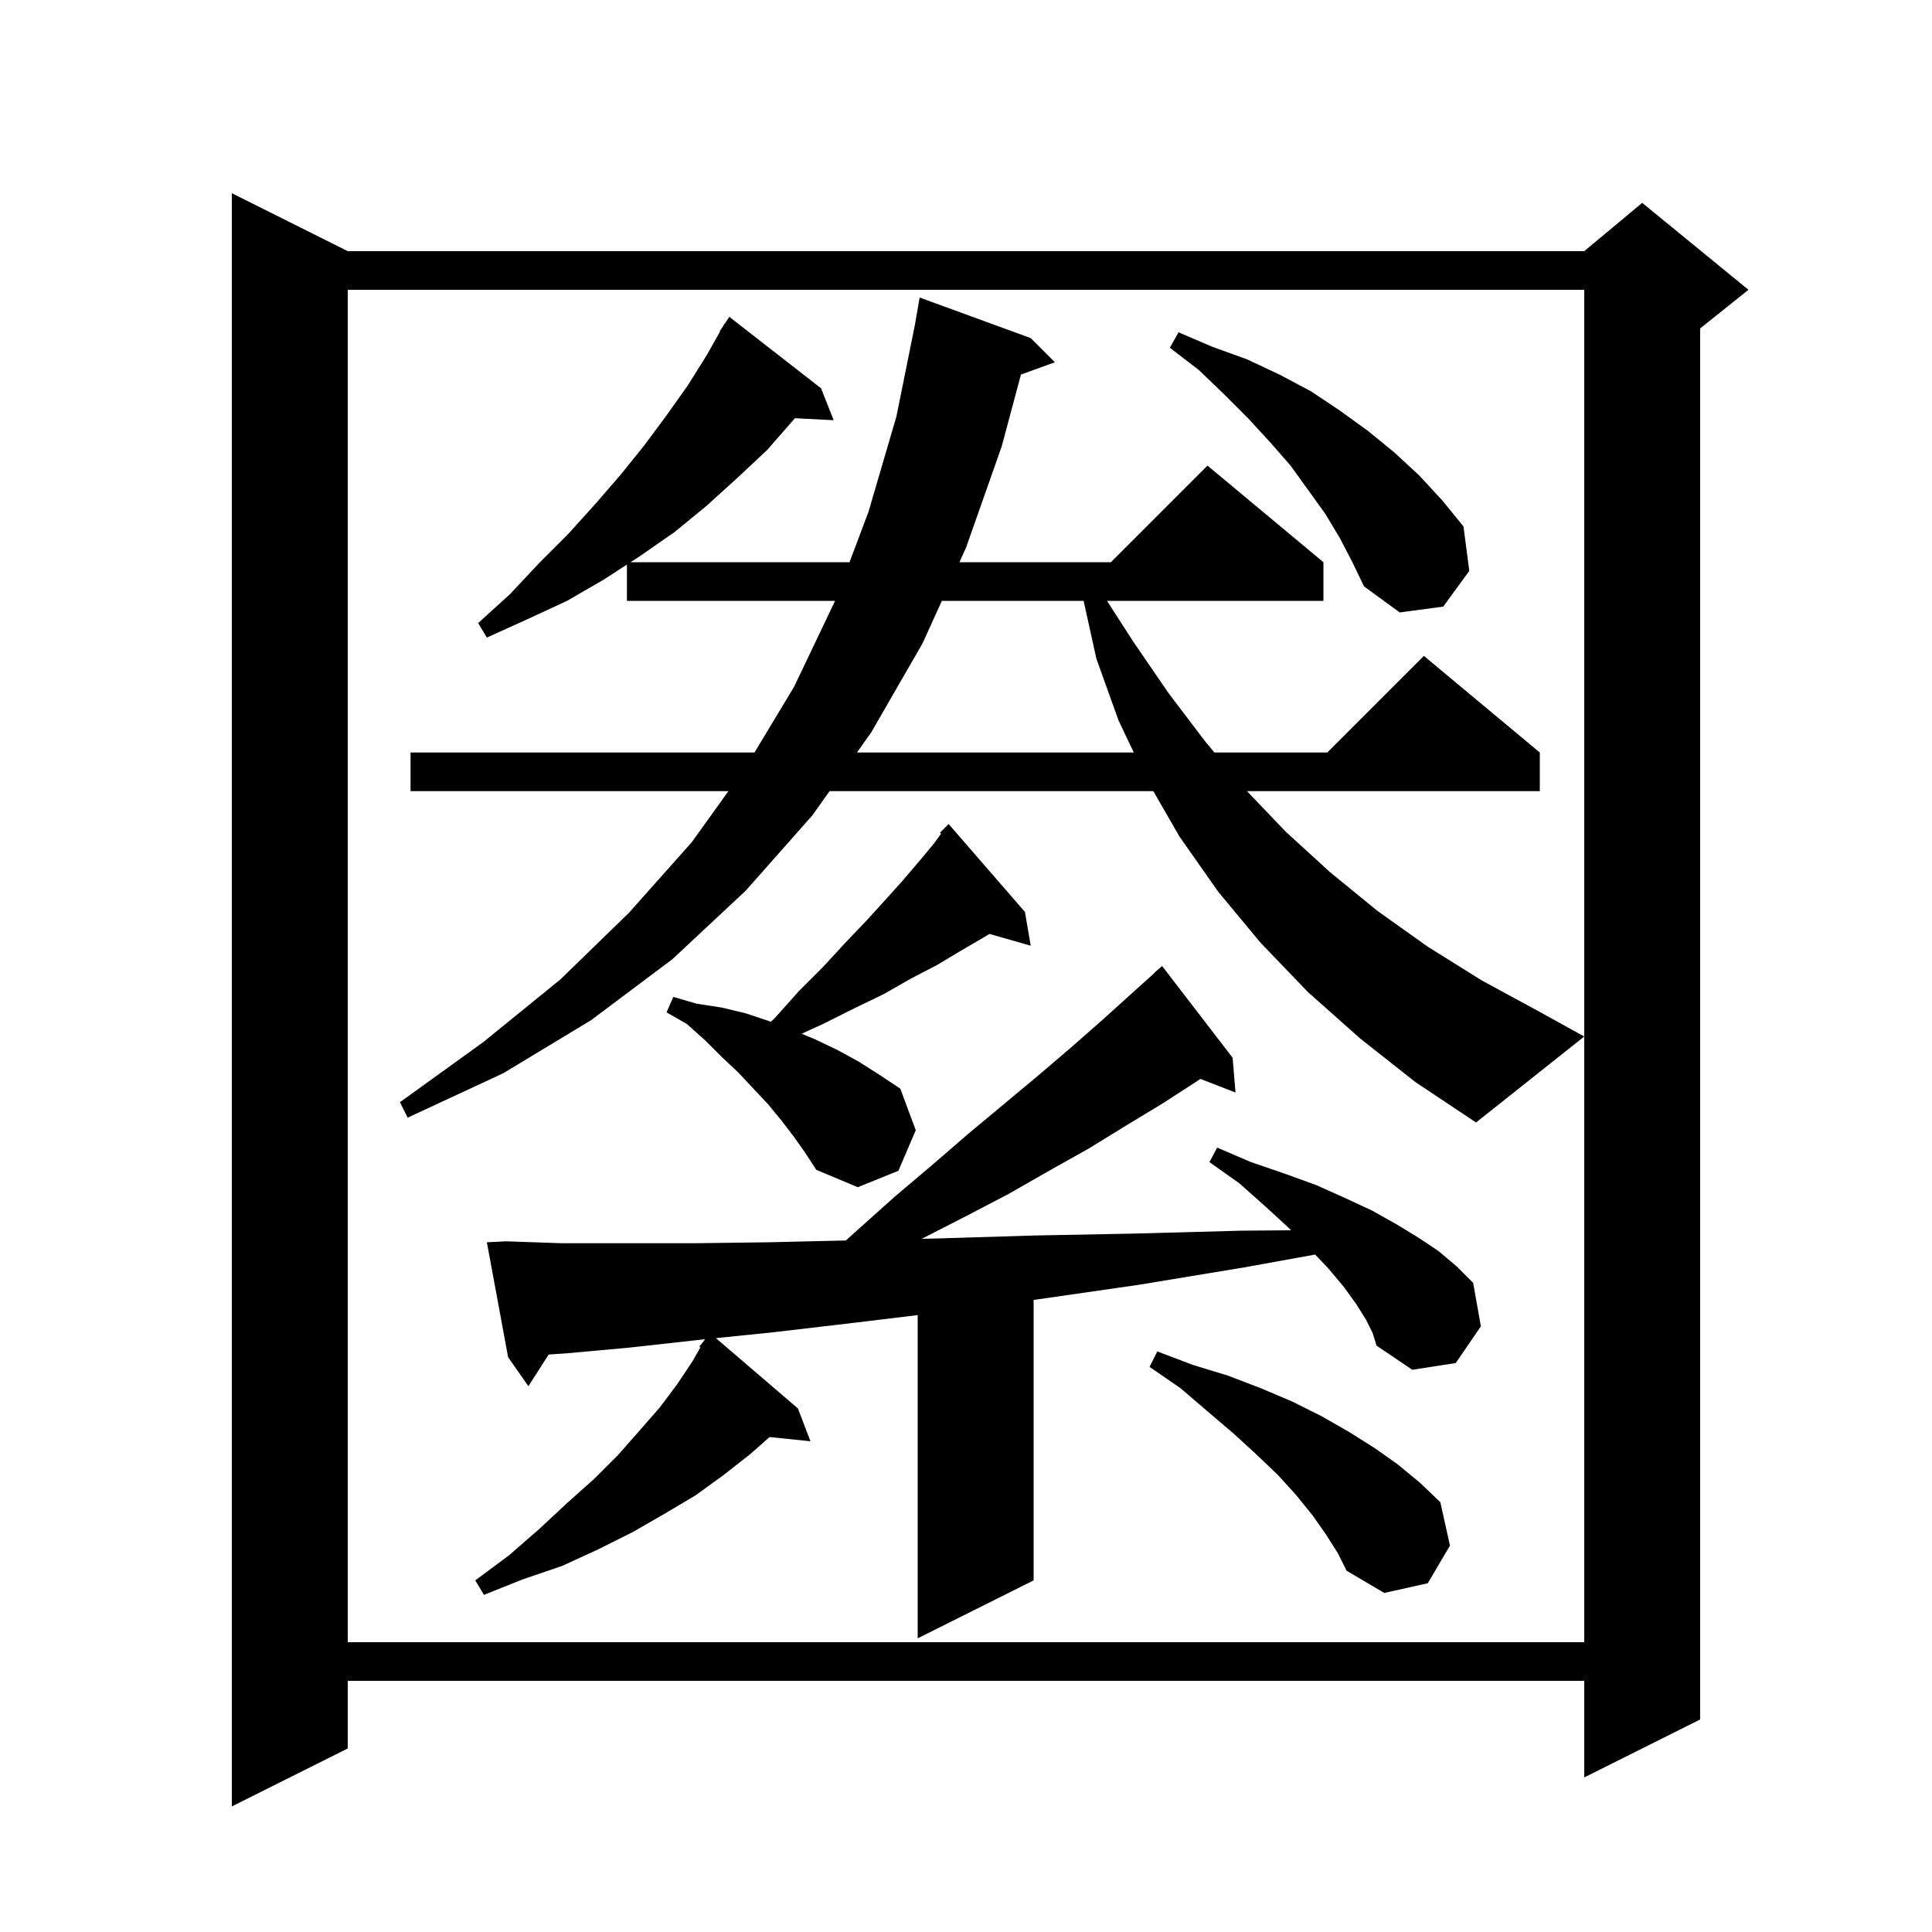 <svg xmlns="http://www.w3.org/2000/svg" xmlns:xlink="http://www.w3.org/1999/xlink" version="1.1" baseProfile="full" viewBox="0 0 200 200" width="200" height="200"><g fill="currentColor"><path d="M 36.0 26.0 L 164.0 26.0 L 170.0 21.0 L 181.0 30.0 L 176.0 34.0 L 176.0 178.0 L 164.0 184.0 L 164.0 174.0 L 36.0 174.0 L 36.0 181.0 L 24.0 187.0 L 24.0 20.0 Z M 36.0 30.0 L 36.0 170.0 L 164.0 170.0 L 164.0 30.0 Z M 141.4 136.6 L 140.4 135.0 L 139.1 133.2 L 137.5 131.3 L 136.142 129.871 L 128.8 131.2 L 117.9 133.0 L 107.5 134.5 L 107.0 134.567 L 107.0 163.6 L 95.0 169.6 L 95.0 136.138 L 88.7 136.9 L 80.2 137.9 L 74.112 138.524 L 82.6 145.8 L 83.9 149.2 L 79.665 148.762 L 77.7 150.5 L 74.9 152.7 L 72.0 154.8 L 68.8 156.7 L 65.5 158.6 L 61.9 160.4 L 58.2 162.1 L 54.1 163.5 L 50.1 165.1 L 49.2 163.6 L 52.7 161.0 L 55.8 158.3 L 58.7 155.6 L 61.5 153.1 L 64.0 150.6 L 66.2 148.1 L 68.3 145.7 L 70.1 143.3 L 71.7 140.9 L 72.509 139.468 L 72.4 139.4 L 72.927 138.73 L 72.977 138.641 L 72.4 138.7 L 65.2 139.5 L 58.6 140.1 L 56.797 140.22 L 54.7 143.5 L 52.6 140.5 L 50.4 128.6 L 52.4 128.5 L 58.2 128.7 L 71.8 128.7 L 79.6 128.6 L 87.564 128.413 L 88.8 127.3 L 92.6 123.9 L 96.5 120.6 L 100.2 117.4 L 107.4 111.4 L 110.8 108.5 L 114.1 105.6 L 117.2 102.8 L 119.515 100.716 L 119.5 100.7 L 120.3 100.0 L 127.6 109.5 L 127.9 113.1 L 124.27 111.688 L 124.1 111.8 L 120.4 114.2 L 116.6 116.5 L 112.7 118.9 L 108.6 121.2 L 104.4 123.6 L 100.0 125.9 L 95.5 128.2 L 95.41 128.239 L 97.2 128.2 L 107.0 127.9 L 117.4 127.7 L 128.5 127.4 L 133.656 127.356 L 133.4 127.1 L 131.0 124.9 L 128.3 122.5 L 125.2 120.3 L 126.0 118.8 L 129.5 120.3 L 133.0 121.5 L 136.3 122.7 L 139.2 124.0 L 142.0 125.3 L 144.5 126.7 L 146.8 128.1 L 148.9 129.5 L 150.8 131.1 L 152.5 132.8 L 153.3 137.3 L 150.7 141.1 L 146.2 141.8 L 142.5 139.3 L 142.1 138.0 Z M 137.3 158.9 L 135.9 156.9 L 134.2 154.8 L 132.3 152.7 L 130.1 150.6 L 127.7 148.4 L 125.0 146.1 L 122.2 143.7 L 119.0 141.5 L 119.8 139.9 L 123.5 141.3 L 127.1 142.4 L 130.5 143.7 L 133.8 145.1 L 136.8 146.6 L 139.6 148.2 L 142.3 149.9 L 144.7 151.6 L 147.0 153.5 L 149.1 155.5 L 150.1 160.0 L 147.8 163.9 L 143.3 164.9 L 139.4 162.6 L 138.5 160.8 Z M 82.2 117.7 L 80.9 116.0 L 79.5 114.3 L 78.0 112.7 L 76.4 111.0 L 74.7 109.4 L 73.0 107.7 L 71.1 106.0 L 69.0 104.8 L 69.7 103.2 L 72.1 103.9 L 74.7 104.3 L 77.2 104.9 L 79.6 105.7 L 79.787 105.77 L 80.2 105.4 L 82.7 102.6 L 85.2 100.1 L 87.5 97.6 L 89.7 95.3 L 91.7 93.1 L 93.5 91.1 L 95.2 89.1 L 96.7 87.3 L 97.416 86.308 L 97.3 86.2 L 98.2 85.3 L 106.1 94.4 L 106.7 97.9 L 102.438 96.682 L 101.9 97.0 L 99.5 98.4 L 97.0 99.9 L 94.3 101.3 L 91.5 102.9 L 88.4 104.4 L 85.2 106.0 L 82.987 107.011 L 84.4 107.6 L 86.7 108.7 L 88.9 109.9 L 91.1 111.3 L 93.2 112.7 L 94.8 117.0 L 93.0 121.2 L 88.8 122.9 L 84.5 121.1 L 83.4 119.4 Z M 140.8 107.5 L 135.4 102.7 L 130.5 97.6 L 126.1 92.3 L 122.1 86.6 L 119.392 81.9 L 85.873 81.9 L 84.1 84.4 L 77.2 92.2 L 69.6 99.3 L 61.2 105.6 L 52.1 111.1 L 42.2 115.7 L 41.4 114.1 L 50.0 107.9 L 58.0 101.4 L 65.1 94.5 L 71.6 87.2 L 75.405 81.9 L 42.5 81.9 L 42.5 77.9 L 78.104 77.9 L 82.2 71.1 L 86.4 62.3 L 86.438 62.2 L 64.9 62.2 L 64.9 58.443 L 62.5 60.0 L 58.7 62.2 L 54.6 64.1 L 50.4 66.0 L 49.5 64.5 L 52.8 61.5 L 55.8 58.3 L 58.8 55.3 L 61.6 52.2 L 64.2 49.2 L 66.7 46.1 L 69.0 43.0 L 71.2 39.9 L 73.2 36.7 L 74.538 34.321 L 74.5 34.3 L 74.82 33.82 L 75.0 33.5 L 75.023 33.515 L 75.5 32.8 L 85.0 40.2 L 86.3 43.5 L 82.294 43.293 L 79.4 46.6 L 76.3 49.5 L 73.1 52.4 L 69.8 55.1 L 66.2 57.6 L 65.275 58.2 L 87.943 58.2 L 89.9 53.0 L 92.8 43.1 L 94.711 33.635 L 95.2 30.8 L 106.7 35.0 L 109.2 37.5 L 105.688 38.777 L 103.7 46.2 L 100.0 56.7 L 99.318 58.2 L 115.0 58.2 L 125.0 48.2 L 137.0 58.2 L 137.0 62.2 L 114.6 62.2 L 117.3 66.4 L 121.0 71.8 L 124.8 76.8 L 125.717 77.9 L 137.4 77.9 L 147.4 67.9 L 159.4 77.9 L 159.4 81.9 L 129.087 81.9 L 133.1 86.1 L 137.7 90.3 L 142.6 94.3 L 147.8 98.0 L 153.4 101.5 L 159.3 104.7 L 164.0 107.3 L 152.8 116.2 L 146.5 112.0 Z M 97.5 62.2 L 95.5 66.6 L 90.2 75.8 L 88.71 77.9 L 117.369 77.9 L 115.8 74.6 L 113.5 68.2 L 112.176 62.2 Z M 138.7 55.7 L 137.2 53.2 L 133.6 48.2 L 131.5 45.8 L 129.2 43.3 L 126.7 40.8 L 124.1 38.3 L 121.1 36.0 L 122.0 34.4 L 125.5 35.9 L 129.1 37.2 L 132.5 38.8 L 135.7 40.5 L 138.7 42.5 L 141.6 44.6 L 144.3 46.8 L 146.9 49.2 L 149.3 51.8 L 151.5 54.5 L 152.1 59.1 L 149.4 62.8 L 144.9 63.4 L 141.2 60.7 L 140.0 58.2 Z "/></g></svg>